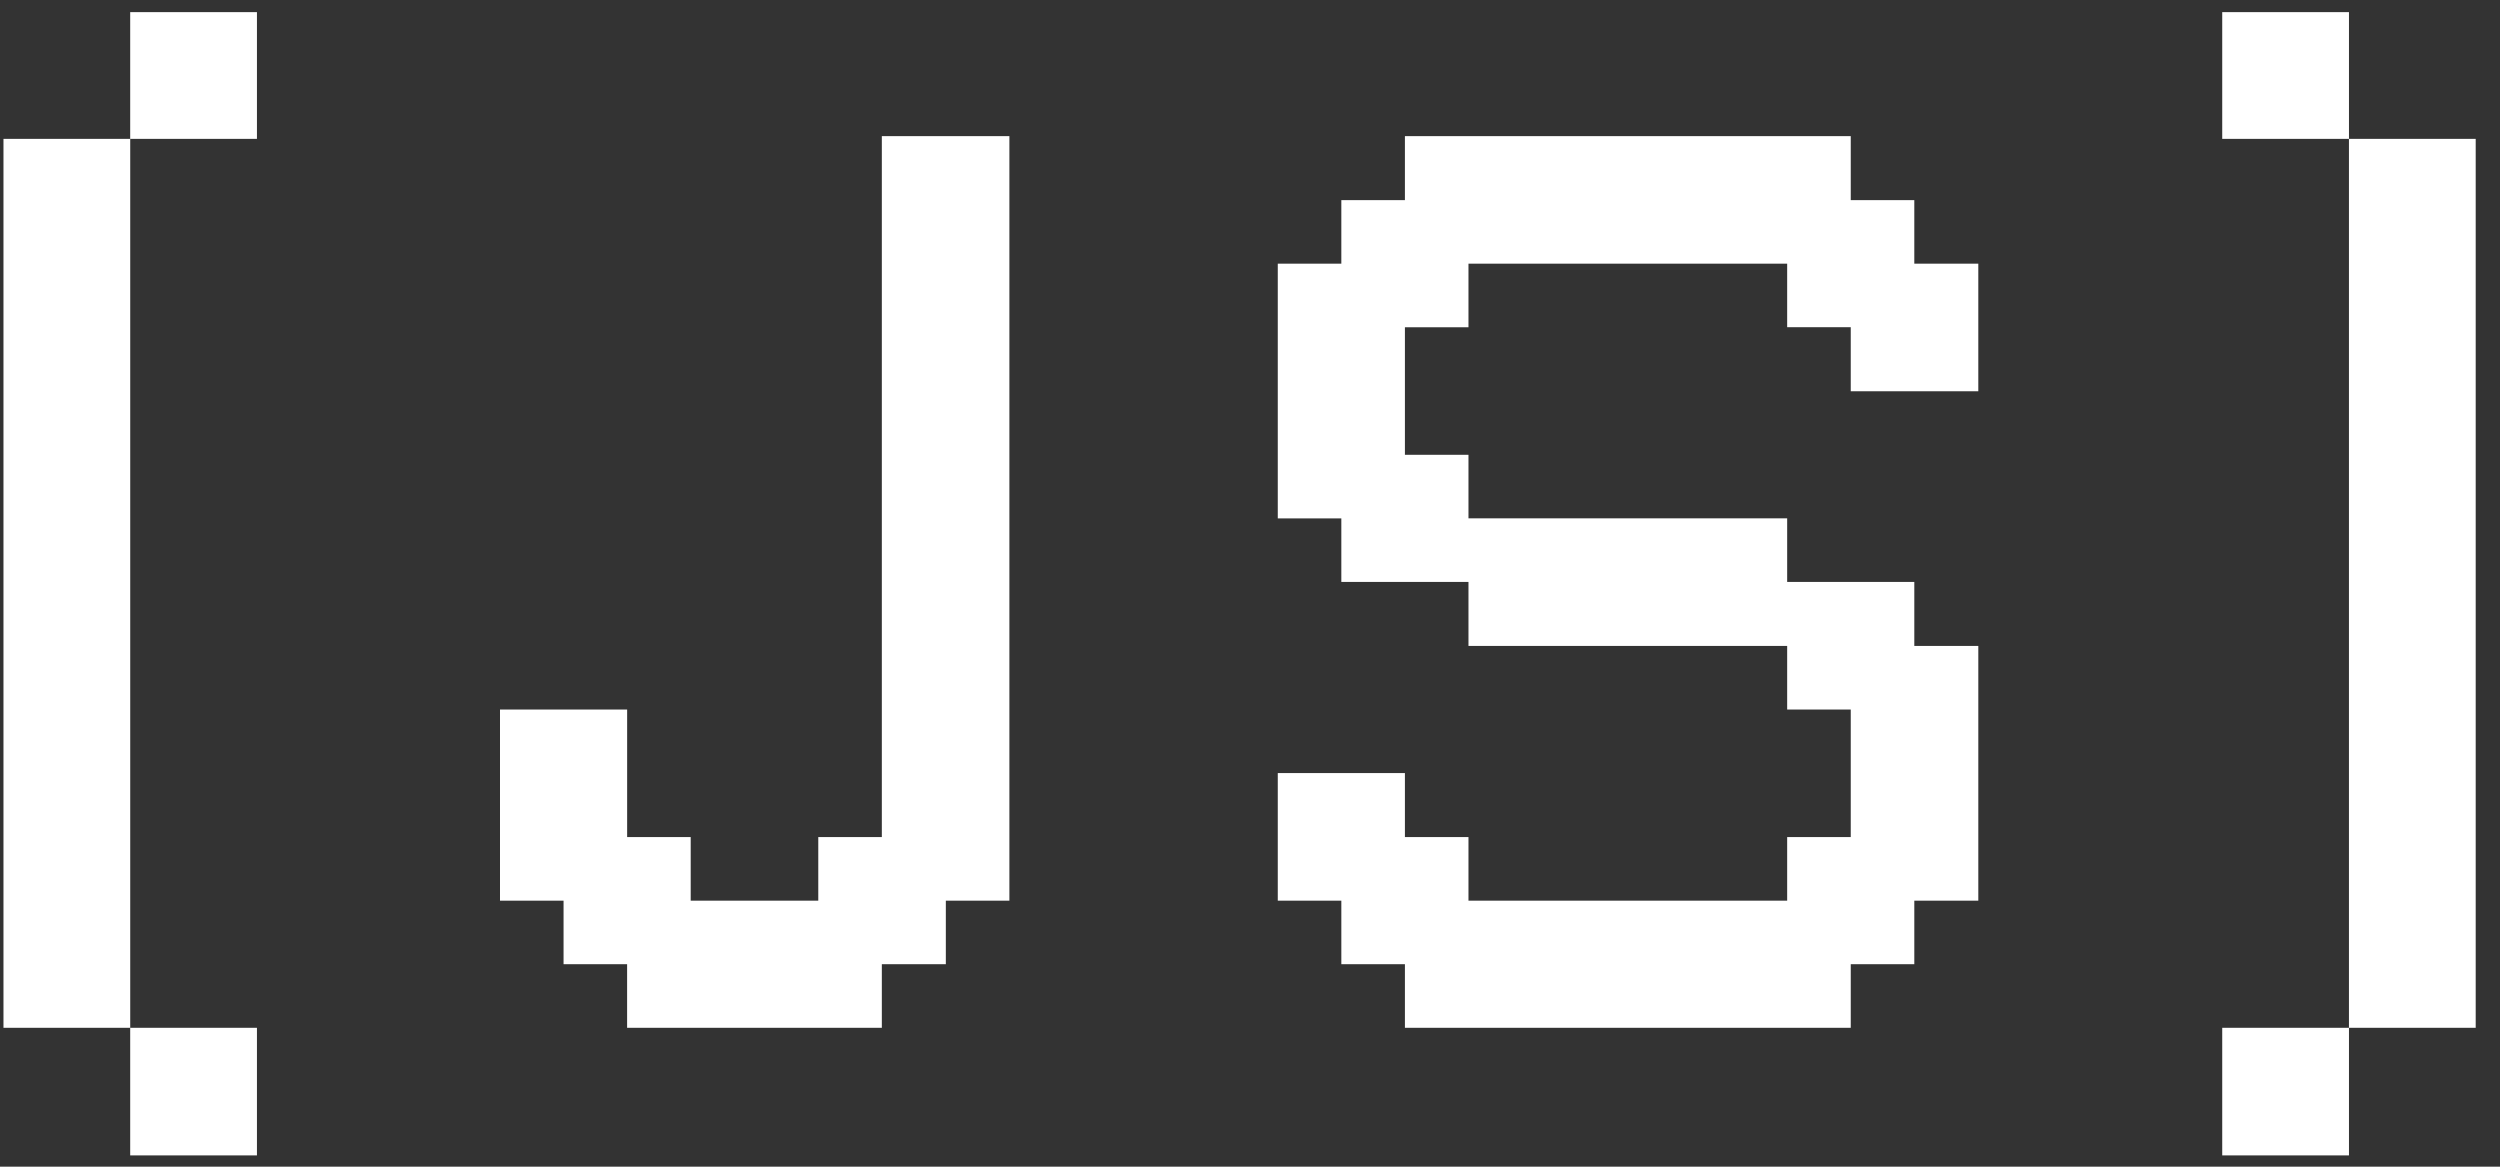 <svg xmlns="http://www.w3.org/2000/svg" width="90" height="42" fill="none"><rect width="100%" height="100%" fill="#333333" stroke="none"/><path fill="#fff" d="M84.563 5H80V.437h4.563V5zm4.562 32h-4.563V5h4.563v32zm-4.563 4.594H80V37h4.563v4.594zM66.627 37h-16.05v-2.288h-2.289v-2.289H46v-4.592h4.577v2.304h2.288v2.288h11.473v-2.288h2.289v-4.593h-2.289v-2.288H52.865V20.95h-4.577v-2.288H46v-9.17h2.288V7.204h2.289V4.9h16.05v2.304h2.288v2.288h2.304v4.593h-4.592V11.78h-2.289V9.492H52.865v2.289h-2.288v4.592h2.288v2.288h11.473v2.289h4.577v2.304h2.304v9.17h-2.304v2.288h-2.288V37zm-34.881 0h-9.17v-2.288h-2.288v-2.289H18v-6.88h4.577v4.592h2.288v2.288h4.593v-2.288h2.288V4.9h4.592v27.523H34.05v2.288h-2.304V37zM9.25 5H4.687V.437H9.25V5zM4.687 37H.125V5h4.563v32zm4.563 4.594H4.687V37H9.25v4.594z"/></svg>